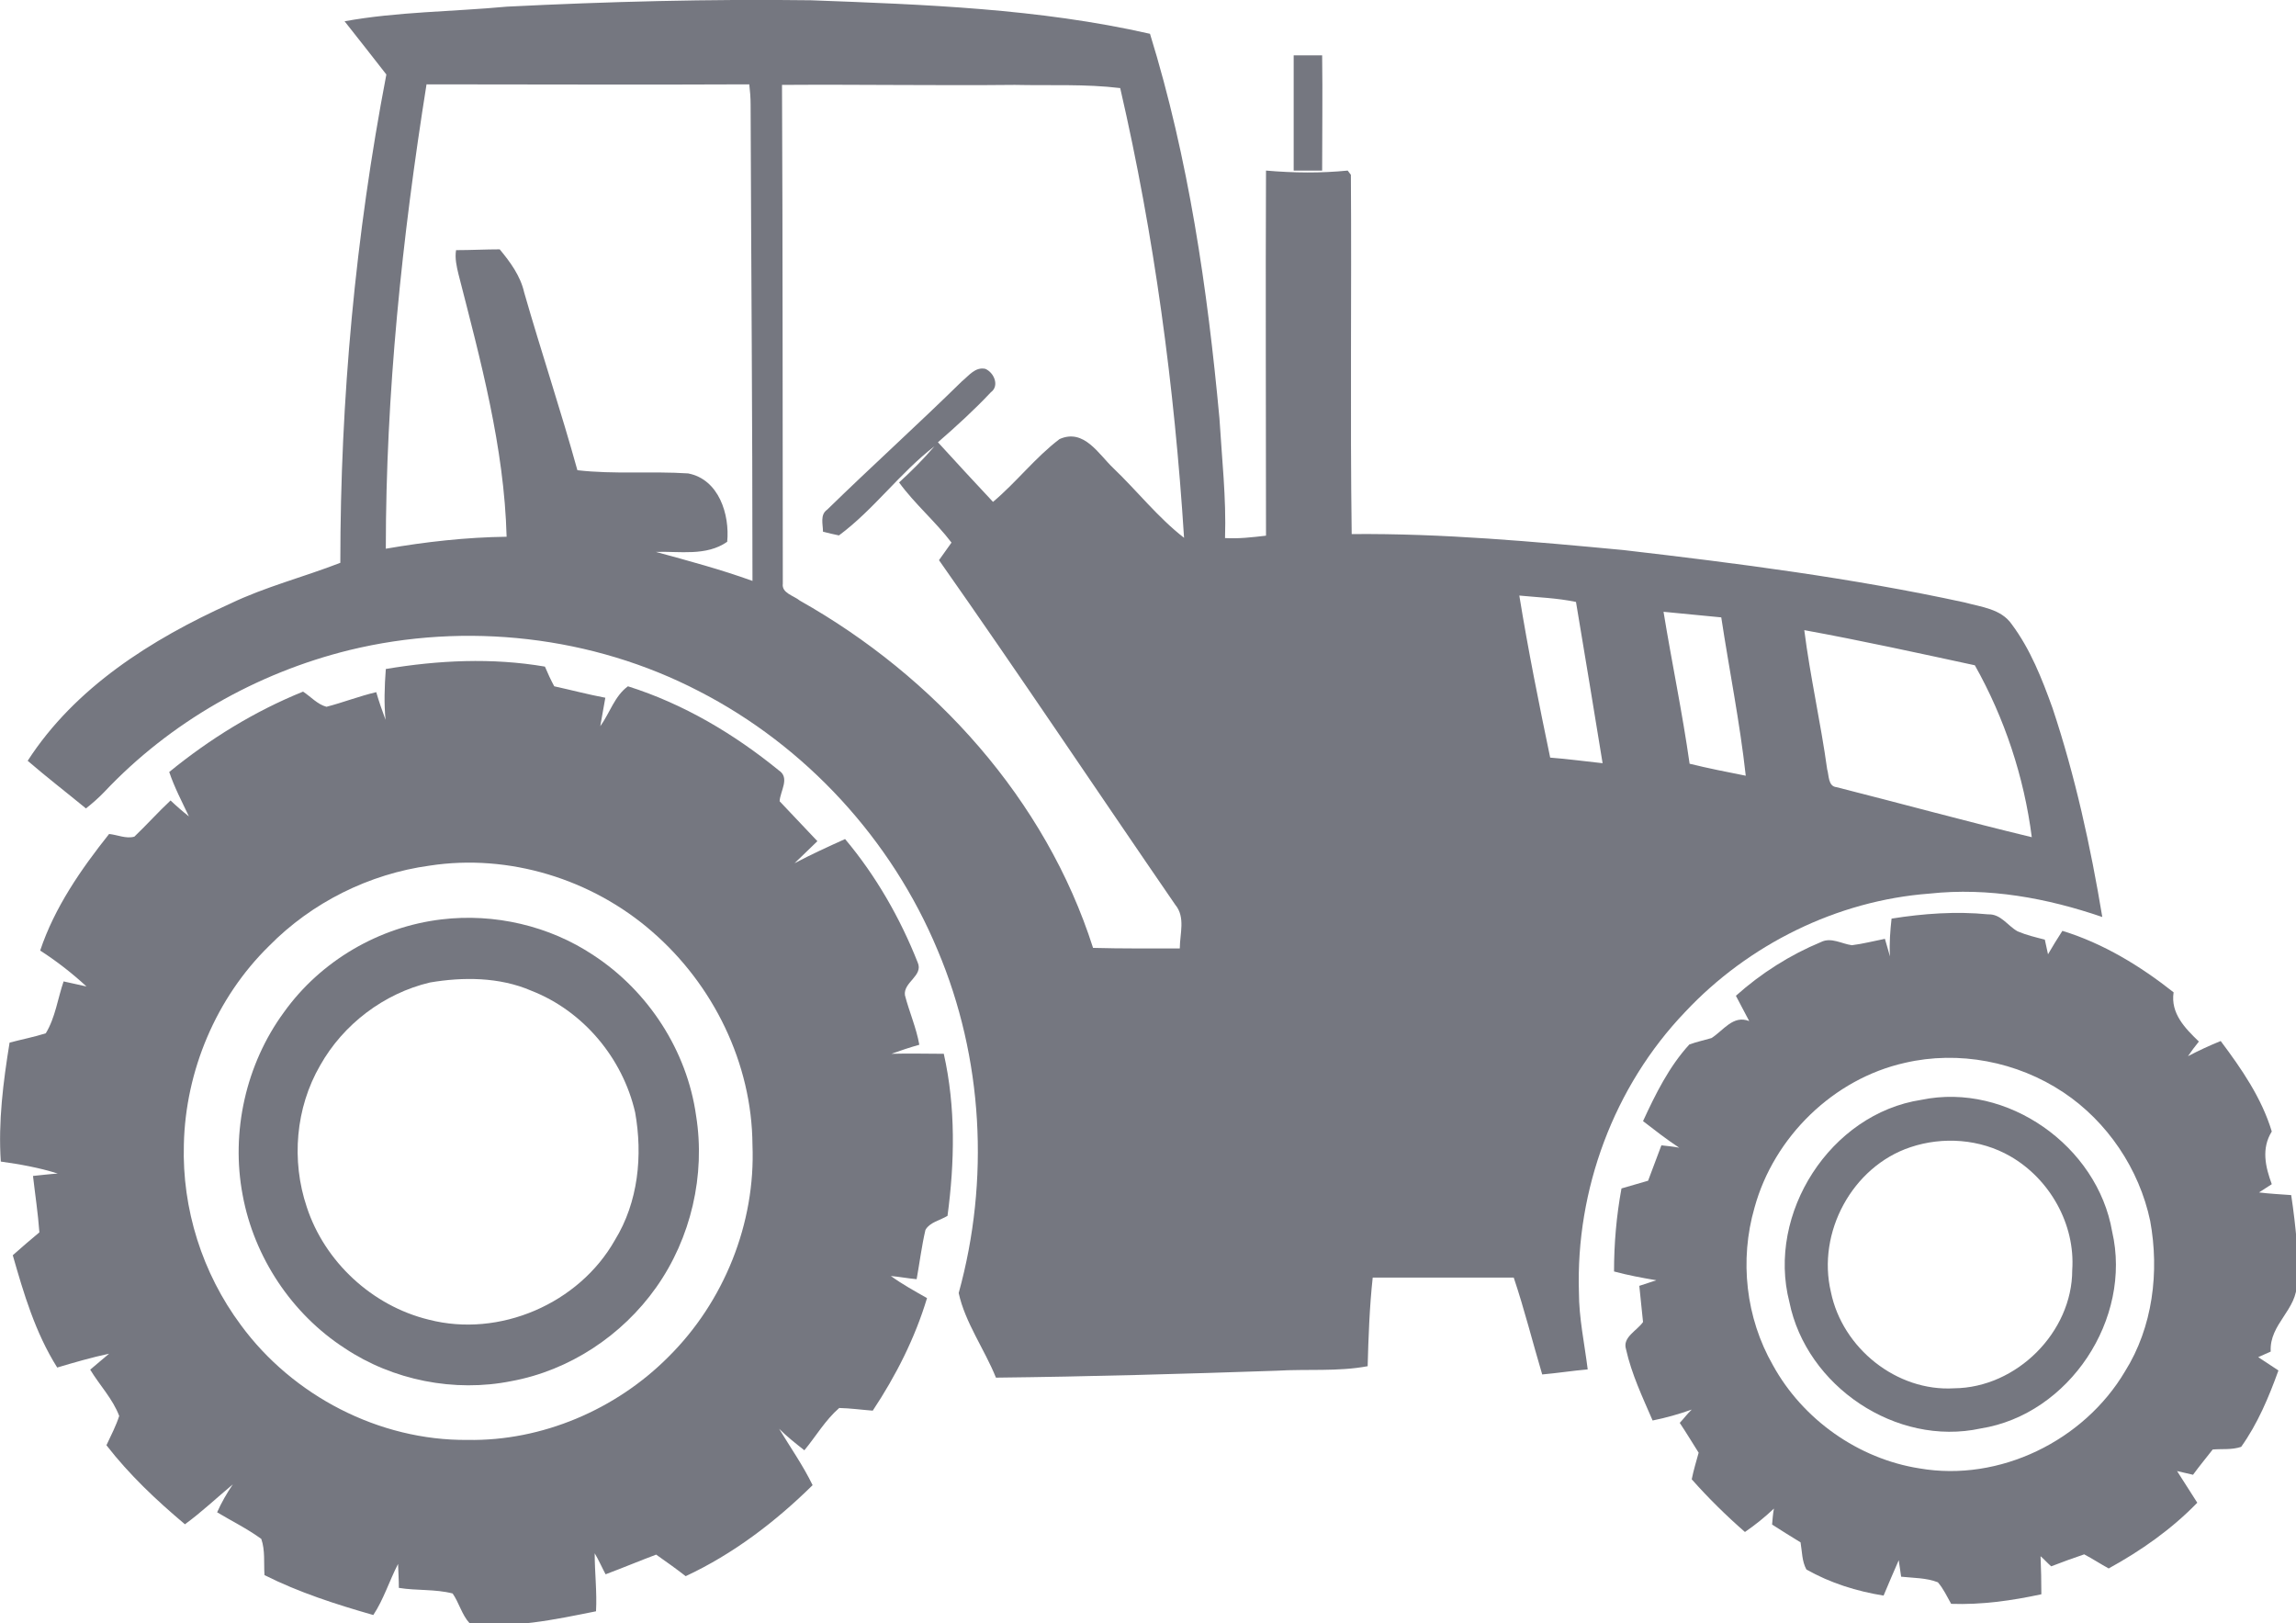 <?xml version="1.0" encoding="utf-8"?>
<!-- Generator: Adobe Illustrator 23.0.1, SVG Export Plug-In . SVG Version: 6.00 Build 0)  -->
<svg version="1.1" id="Vrstva_1" xmlns="http://www.w3.org/2000/svg" xmlns:xlink="http://www.w3.org/1999/xlink" x="0px" y="0px"
	 viewBox="0 0 862.9 610" style="enable-background:new 0 0 862.9 610;" xml:space="preserve">
<style type="text/css">
	.st0{fill:#757780;}
</style>
<path class="st0" d="M190.5,2.5c38-1.9,76-2.9,114.2-2.4c42.7,1.6,85.7,3.1,127.5,12.6c14.5,46.9,21.6,95.8,26.1,144.5
	c0.9,15,2.6,30,2.1,45c5.2,0.3,10.2-0.3,15.4-0.9c0-45.7-0.2-91.5,0-137.2c10.4,0.9,20.6,1,30.7,0l1.2,1.6
	c0.3,45.1-0.3,89.9,0.3,135c34.2-0.3,68.2,2.8,102.1,6c43,5,86,10.5,128.3,19.7c6.2,1.7,13.6,2.4,17.6,8.1
	c7.1,9.5,11.4,20.5,15.4,31.6c8.5,25.5,14.3,52,18.7,78.5c-20.7-7.1-42.8-11.2-64.9-8.8c-34.9,2.6-68.2,19.2-91.9,44.5
	c-26.8,28-41.1,66.8-39.9,105.3c0,9.7,2.1,19.3,3.3,29c-5.7,0.5-11.4,1.4-17.1,1.9c-3.6-12.1-6.7-24.5-10.7-36.4
	c-17.6,0-35.4,0-53,0c-1.2,11-1.6,22.3-1.9,33.3c-11.2,2.1-22.8,1-34.2,1.7c-35.2,1.2-70.3,2.2-105.5,2.6
	c-4.3-10.7-11.6-20.7-14-31.8c11.7-42.3,9.2-88.4-7.9-128.8c-17.3-41.6-49.6-76.8-89.8-97.4c-39.9-20.7-87.4-26.1-131.3-15.4
	c-34.9,8.6-67.4,27.1-92.1,53.3c-2.1,2.2-4.5,4.3-6.9,6.2c-7.3-6-14.7-11.7-21.9-17.9c17.8-27.6,46.6-45.7,76-59
	c13.3-6.4,27.6-10,41.5-15.4c0-61.6,5.7-123.1,17.3-183.5c-5.2-6.7-10.4-13.3-15.7-20C149.2,4.4,170.1,4.4,190.5,2.5z M145,206.2
	c15-2.6,30.2-4.3,45.4-4.5c-0.9-33.7-9.8-66.3-18.1-98.7c-0.7-2.9-1.4-6-0.9-9c5.5,0,11.1-0.3,16.4-0.3c4,4.8,7.8,10,9.2,16.2
	c6.4,22.3,13.8,44.4,20,66.8c13.8,1.6,27.8,0.3,41.6,1.2c11.6,2.2,15.7,15.5,14.7,25.7c-7.9,5.5-17.8,3.5-26.8,3.8
	c12.1,3.3,24.4,6.6,36.3,10.9c0-59.7-0.5-119.3-0.7-179c0-2.6-0.2-5-0.5-7.6c-40.4,0.2-80.8,0-121.3,0
	C151.1,89.4,145,147.9,145,206.2z M293.9,31.9c0.3,62.5,0.2,125,0.3,187.4c-0.5,3.6,4.1,4.5,6.4,6.4
	c50.6,28.5,92.4,74.7,110.2,130.5c10.9,0.3,21.8,0.2,32.6,0.2c0-5.5,2.2-11.7-1.7-16.4c-29.7-43.2-58.7-86.7-88.8-129.5
	c1.6-2.2,3.1-4.3,4.7-6.6c-6-7.9-13.8-14.5-19.7-22.6c4.7-4.3,9.2-8.8,13.3-13.6c-13,10-22.8,23.8-35.9,33.5c-1.6-0.3-4.5-1-6-1.4
	c0-2.8-1.2-6.4,1.6-8.3c16.6-16.2,34-31.9,50.6-48.2c2.6-2.1,5-5.5,8.8-4.7c3.3,1.4,5.4,6.4,2.1,8.8c-6.2,6.6-13,12.8-19.9,18.8
	c6.9,7.6,13.8,15,20.7,22.4c8.8-7.4,15.9-16.7,25-23.6c9.2-4.1,14.7,5.7,20.2,10.9c9,8.6,16.8,18.6,26.6,26.2
	c-3.6-56.8-11.2-113.6-24-169c-13.1-1.6-26.4-0.9-39.6-1.2C352.7,32.2,323.3,31.7,293.9,31.9z M571,223.8
	c3.3,20.4,7.4,40.7,11.6,60.9c6.6,0.5,13.1,1.4,19.7,2.1c-3.3-20.2-6.6-40.4-10-60.6C585.1,224.7,578.1,224.5,571,223.8z
	 M625.2,229.9c3.1,19,7.1,38,9.8,57.1c6.9,1.7,14,3.1,21.1,4.5c-2.2-20-6.2-39.7-9.2-59.5C639.6,231.3,632.3,230.6,625.2,229.9z
	 M678.1,236.8c2.2,17.4,6.2,34.9,8.6,52.3c0.7,2.2,0.3,6.4,3.5,6.7c24.5,6.2,48.9,12.9,73.4,18.8c-2.9-22.6-10.2-44.7-21.4-64.6
	C720.9,245.4,699.5,240.7,678.1,236.8z"/>
<path class="st0" d="M486.2,20.8c3.6,0,7.1,0,10.7,0c0.2,14.5,0,28.8,0,43.3c-3.6,0-7.1,0-10.7,0C486.2,49.8,486.2,35.3,486.2,20.8z
	"/>
<path class="st0" d="M145,251.4c19.7-3.3,39.9-4.3,59.8-0.9c1,2.4,2.2,5,3.5,7.4c6.4,1.4,12.8,3.1,19.2,4.3
	c-0.7,3.6-1.2,7.1-1.9,10.7c3.5-4.8,5.4-11.4,10.4-15c20.9,6.6,39.9,17.9,56.7,31.6c4.3,2.8,0.5,7.8,0.3,11.6c4.7,5,9.5,10,14.2,15
	c-2.9,2.8-5.7,5.5-8.6,8.3c6.2-3.3,12.6-6.2,19-9.1c11.6,13.8,20.7,29.7,27.3,46.4c2.2,5-5.5,7.4-4.8,12.3
	c1.6,6.2,4.3,12.3,5.4,18.6c-3.6,1-7.1,2.2-10.5,3.4c6.6-0.2,13.1,0,19.7,0c4.5,20,4.1,40.7,1.4,60.9c-2.8,1.7-6.7,2.4-8.3,5.3
	c-1.4,6-2.2,12.4-3.3,18.5c-3.3-0.3-6.4-0.9-9.7-1.2c4.3,3.1,9,5.7,13.6,8.3c-4.5,15-11.7,29.2-20.4,42.3c-4.1-0.3-8.3-0.9-12.6-1
	c-5.2,4.5-8.8,10.7-13.1,15.9c-3.3-2.6-6.6-5.2-9.5-8.1c4.3,7.1,9,13.8,12.6,21.2c-14,13.8-29.9,25.9-47.7,34.2
	c-3.6-2.8-7.4-5.5-11.1-8.1c-6.4,2.4-12.6,5-19,7.4c-1.4-2.6-2.6-5.4-4.1-7.9c0,7.3,0.9,14.5,0.5,21.8c-15.5,3.1-31.6,6.6-47.5,4.5
	c-2.9-3.1-4-7.8-6.4-11.2c-6.6-1.7-13.5-1-20.2-2.1c0-2.9-0.2-5.9-0.3-9c-3.3,6.4-5.4,13.3-9.3,19.2c-14-4-28-8.5-40.9-15
	c-0.3-4.5,0.3-9.3-1.2-13.6c-5.2-3.8-11.1-6.7-16.6-10c1.6-3.6,3.6-7.1,5.9-10.5c-6,5-11.8,10.5-18,15c-10.7-9-20.9-18.6-29.5-29.7
	c1.7-3.6,3.6-7.3,4.8-11c-2.4-6.4-7.4-11.6-10.9-17.4c2.4-2.1,4.8-4,7.1-6c-6.6,1.4-13.1,3.3-19.5,5.2C13.2,500.7,8.9,486,4.8,471.7
	c3.3-2.9,6.7-5.9,10-8.6c-0.5-7.1-1.6-14.2-2.4-21.2c3.1-0.3,6.2-0.7,9.3-0.9c-6.9-2.2-14.2-3.5-21.4-4.5c-1-15,0.9-29.9,3.3-44.7
	c4.5-1.2,9.2-2.1,13.6-3.5c3.6-5.9,4.5-13.1,6.7-19.5c2.9,0.7,5.7,1.2,8.6,1.9c-5.4-5-11.2-9.5-17.4-13.5
	c5.4-16.2,15.4-30.6,25.9-43.8c3.1,0.3,6.4,1.9,9.5,1c4.7-4.5,9-9.3,13.6-13.6c2.2,2.1,4.5,4.1,6.9,6c-2.6-5.5-5.5-11-7.4-16.7
	c15.2-12.4,32-22.8,50.3-30.2c2.9,1.9,5.4,4.8,8.8,5.7c6.2-1.6,12.3-4,18.7-5.5c1,3.5,2.2,6.9,3.5,10.4
	C144.3,264.6,144.5,258,145,251.4z M161.4,325.3c-22.6,3.1-44.2,13.8-60.3,30.2c-19.9,19.5-31.4,47-32,74.6
	c-0.7,24.2,6.9,48.3,21.4,67.8c19.5,26.6,52,43.5,85.2,43.2c28,0.5,55.8-11.4,75.5-31.2c20.9-20.7,32.8-50.2,31.6-79.7
	c-0.2-30.6-14.7-60.2-37.7-80.1C222.4,330.3,191.2,320.7,161.4,325.3z"/>
<path class="st0" d="M165.9,345.5c19.9-2.4,40.6,2.4,57.2,13.5c20.6,13.5,35.1,35.9,38.5,60.2c3.6,22.3-1.9,46.1-15,64.6
	C233.8,501.9,214,515,192.2,519c-21.4,4.3-44.6-0.3-62.7-12.4c-19.9-12.9-34-34.2-38.3-57.5c-4.5-23.7,1.2-49.2,15.5-68.7
	C120.5,361.1,142.4,348.3,165.9,345.5z M161.6,369.2c-17.3,4.1-32.6,15.7-41.3,31.2c-9.2,15.9-10.9,35.7-5,53.2
	c6.7,20.5,24.5,37.1,45.8,42.3c26.6,6.9,56.5-6,70-29.9c8.8-14.3,10.5-31.8,7.6-48c-4.7-20.4-19.5-38.1-39-45.7
	C187.7,367.1,174,367.1,161.6,369.2z"/>
<path class="st0" d="M710.9,345.2c11.9-1.9,24.2-2.8,36.3-1.6c4.8-0.2,7.3,4.3,11.1,6.4c3.3,1.4,6.7,2.2,10.2,3.1
	c0.3,1.4,0.9,4.1,1.2,5.5c1.7-2.9,3.5-5.9,5.4-8.8c15.4,4.7,29.4,13.3,41.8,23.1c-1.2,7.9,4.3,13.5,9.5,18.5
	c-1.4,1.7-2.8,3.6-4.1,5.5c4-2.1,8.1-4,12.3-5.7c7.8,10.4,15.4,21.4,19.2,34c-4,6.4-2.4,13.3,0,19.8c-1.6,1-3.3,2.1-4.8,3.1
	c4,0.5,8.1,0.7,12.1,1c0.9,6,1.6,11.9,2.1,17.9v15c0.3,10.2-10.4,15.5-9.8,25.9c-1.2,0.5-3.5,1.6-4.7,2.1c2.6,1.7,5,3.3,7.6,5
	c-3.6,10-7.8,20-14,28.7c-3.5,1.2-7.1,0.7-10.7,1c-2.4,3.1-5,6.2-7.4,9.5c-2.1-0.5-4-0.9-6-1.4c2.6,4,5,7.9,7.6,11.9
	c-9.7,10-21.1,18-33.3,24.7c-3.1-1.7-6-3.6-9.2-5.3c-4.1,1.4-8.3,2.9-12.4,4.5c-1.4-1.2-2.6-2.6-4-3.8c0.2,4.8,0.3,9.5,0.3,14.3
	c-11.1,2.4-22.5,4-33.9,3.6c-1.6-2.8-2.9-5.7-5-8.1c-4.3-1.7-9.2-1.6-13.8-2.1c-0.2-1.6-0.7-4.7-0.9-6.2c-1.9,4.3-3.8,8.8-5.7,13.3
	c-10-1.6-20-4.7-29-9.8c-1.7-3.1-1.6-6.7-2.2-10.2c-3.6-2.2-7.3-4.5-10.7-6.7c0.2-2.1,0.3-4,0.7-6c-3.5,3.3-7.1,6.2-10.9,8.8
	c-7.1-6.2-13.8-12.8-20-19.8c0.7-3.5,1.7-6.7,2.6-10c-2.4-3.8-4.7-7.6-7.1-11.2c1.6-1.7,2.9-3.5,4.5-5c-4.8,1.7-9.7,3.1-14.7,4.1
	c-3.8-8.8-7.9-17.4-10-26.8c-1.4-4.5,4.1-6.9,6.4-10.2c-0.5-4.5-0.9-9-1.4-13.6c2.1-0.7,4.3-1.4,6.4-2.1c-5.4-0.9-10.7-1.9-15.9-3.3
	c0-10.5,0.9-20.9,2.8-31.2c3.3-1,6.7-1.9,10-2.9c1.7-4.5,3.3-8.8,5-13.3c1.7,0.2,5,0.5,6.7,0.9c-4.7-3.1-9.2-6.6-13.6-10
	c4.7-10.2,9.8-20.5,17.4-28.8c2.8-1,5.5-1.6,8.3-2.4c4.5-2.8,8.1-8.8,14.2-6.4c-1.7-3.1-3.3-6.4-5-9.5c9.5-8.5,20.4-15.4,32-20.2
	c3.8-1.9,7.8,0.7,11.6,1.2c4.1-0.5,8.3-1.6,12.4-2.4c0.7,2.2,1.2,4.3,1.9,6.6C710,354.5,710.4,349.8,710.9,345.2z M715.9,399.4
	c-26.8,6-49.2,27.8-56.5,54.4c-5.7,19.7-3.3,41.4,6.9,59.2c11.2,20.4,32.1,35.2,55.1,38.8c30.1,5.2,61.8-10.4,77.2-36.4
	c10.5-16.7,13-37.5,9.5-56.6c-4.1-19.5-16.1-37.3-32.6-48.3C758.1,398.9,736.1,394.7,715.9,399.4z"/>
<path class="st0" d="M722.1,413.3c32.3-6.7,66.2,17.4,71.7,49.5c7.6,32.8-16.1,68.7-49.4,74c-31.8,6.9-65.5-15.9-71.9-47.5
	C663.9,456,687.9,418.5,722.1,413.3z M718,431.1c-21.9,7.3-35.2,32.1-29.9,54.4c4.3,21.1,24.7,37.5,46.3,36.2
	c23.5-0.2,44.4-21.1,44.4-44.4c1.2-17.3-8.5-34.3-23.3-42.8C744.2,428,730.2,427,718,431.1z"/>
</svg>

